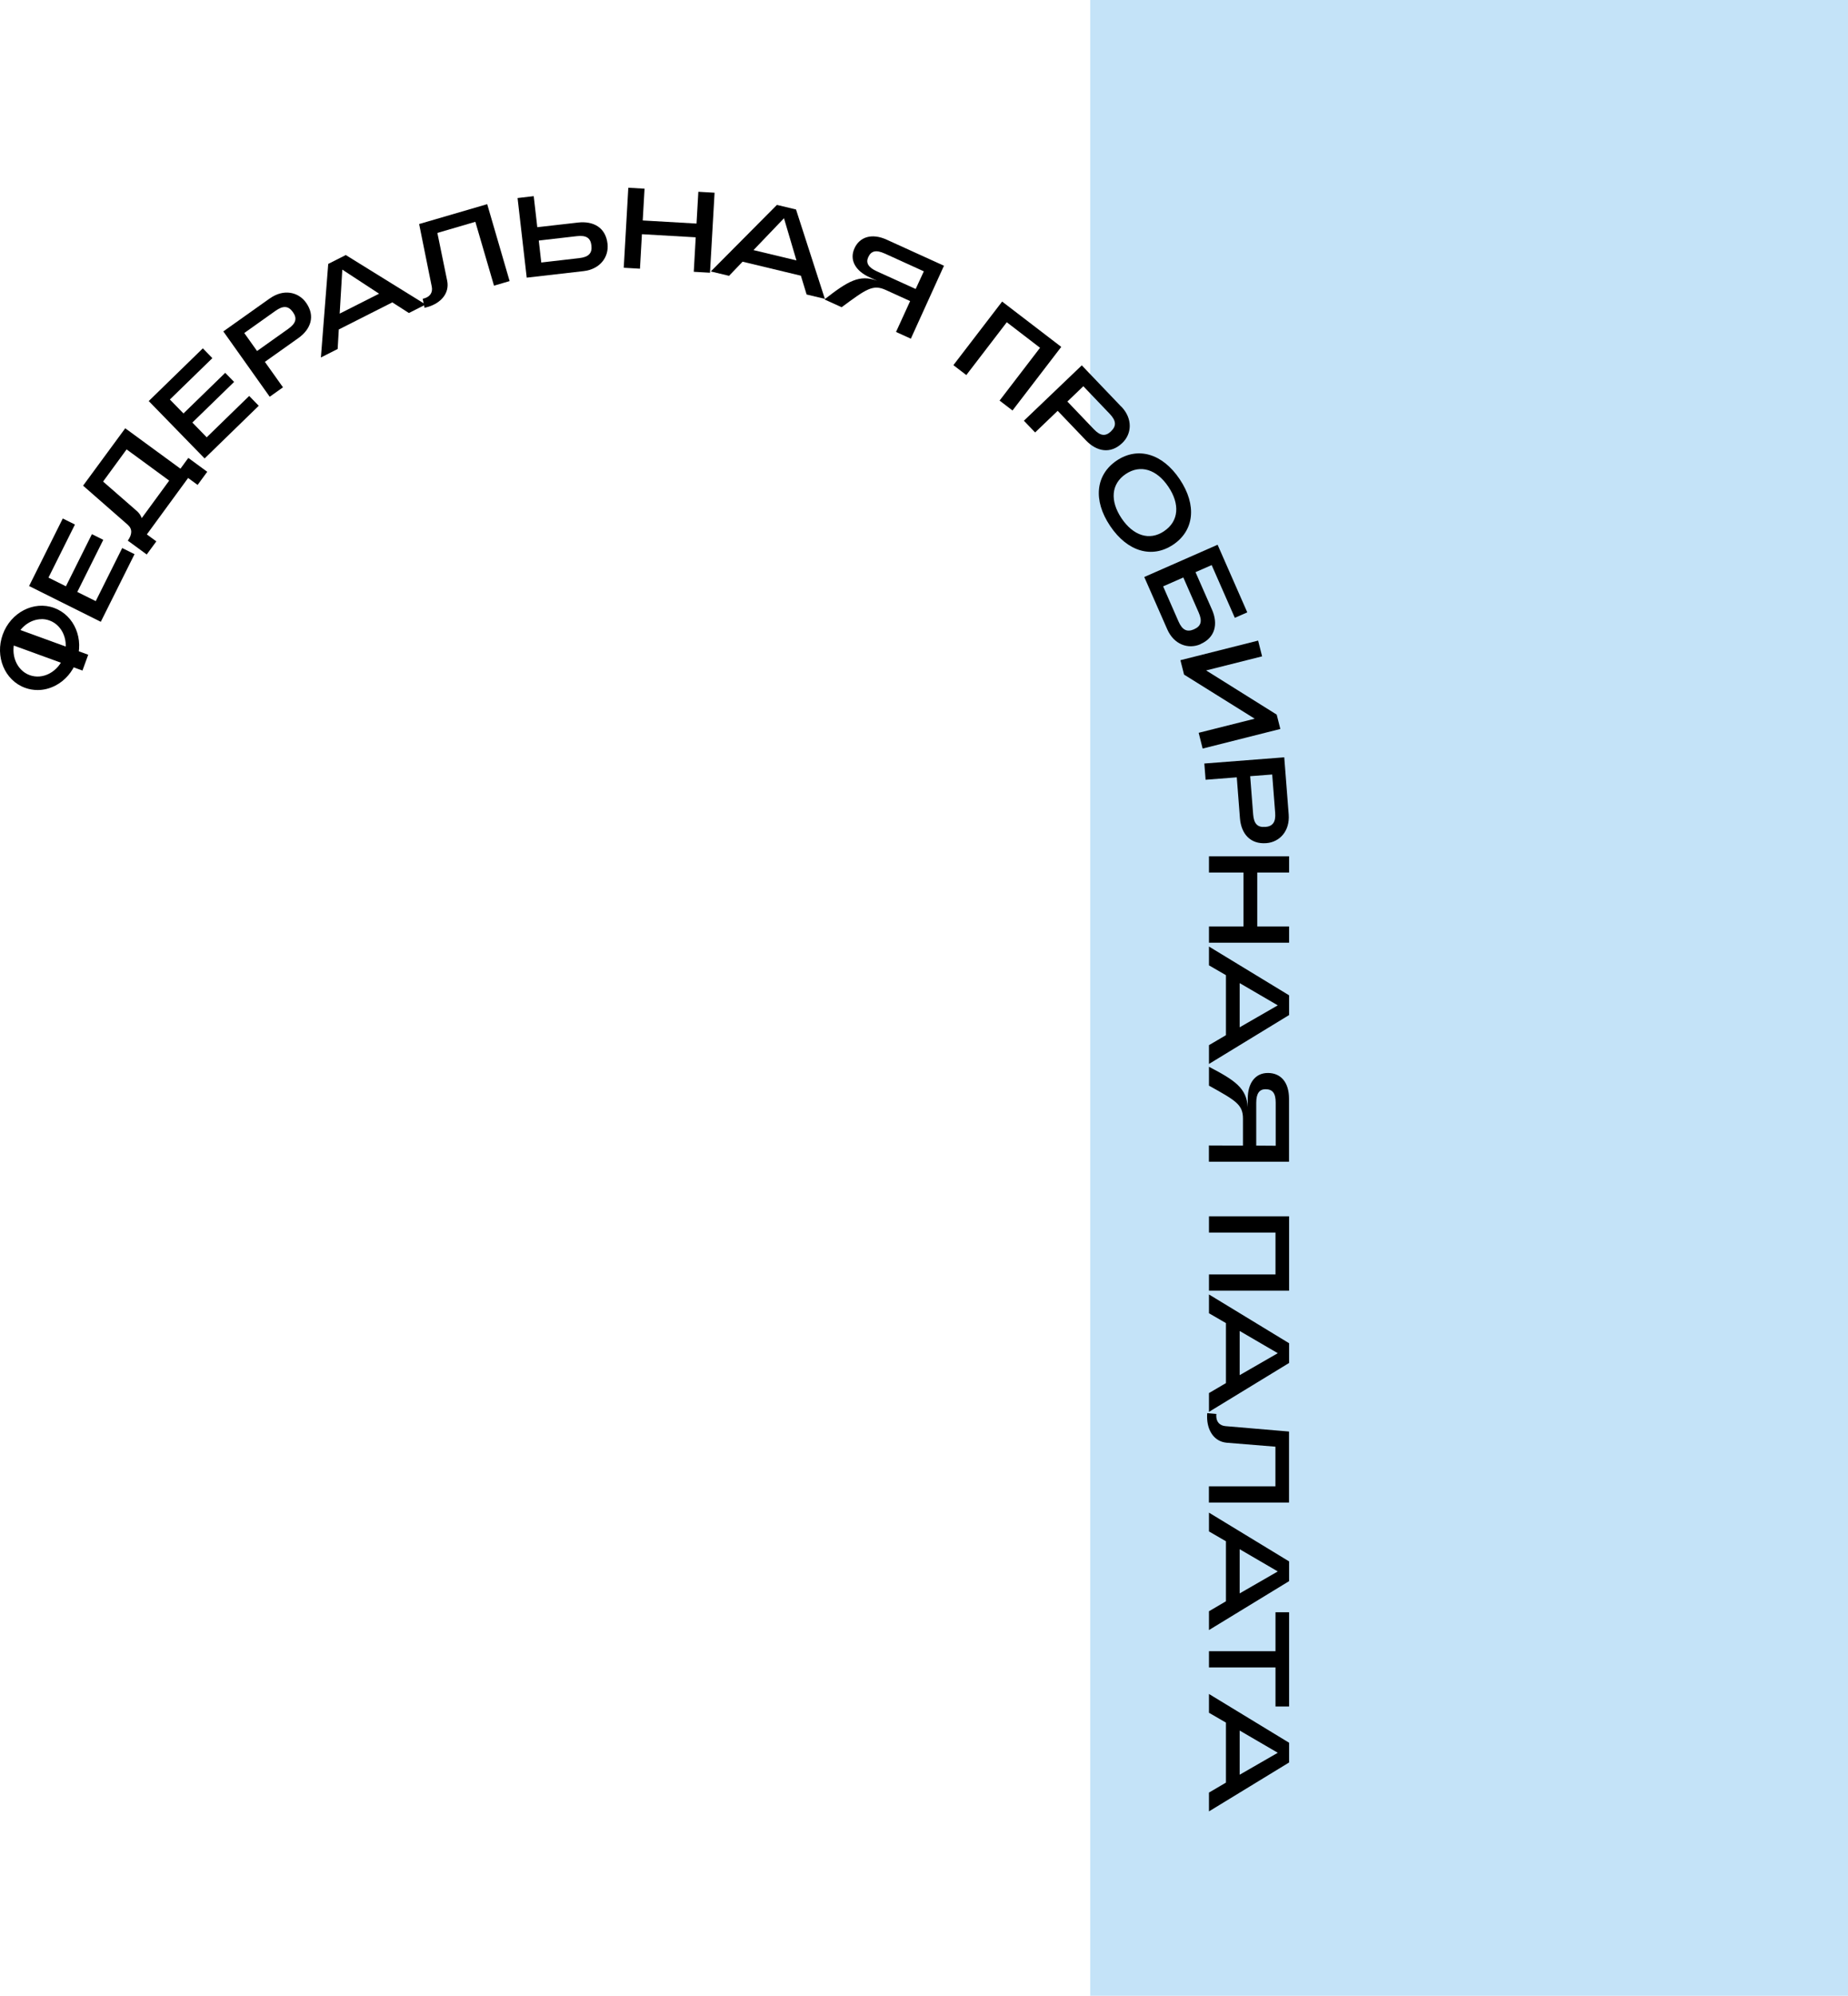 <?xml version="1.0" encoding="UTF-8"?>
<svg xmlns="http://www.w3.org/2000/svg" id="Layer_2" data-name="Layer 2" viewBox="0 0 274.47 296.28">
  <defs>
    <style>
      .cls-1 {
        fill: #c4e3f8;
      }
    </style>
  </defs>
  <g id="Layer_1-2" data-name="Layer 1">
    <rect class="cls-1" x="161.92" width="112.55" height="296.28"></rect>
    <g>
      <g>
        <path d="M9.32,76.97l1.81.9-3.93,7.88,2.59,1.29,3.86-7.74,1.69.84-3.86,7.74,2.74,1.36,3.93-7.88,1.83.91-5.01,10.04-10.65-5.31,5.01-10.04Z"></path>
        <path d="M18.99,77.92l-6.65-5.82,6.26-8.52,8.2,6,1.17-1.6,2.81,2.06-1.43,1.95-1.41-1.03-6.13,8.38,1.41,1.03-1.43,1.95-2.81-2.06c.66-.91.7-1.74,0-2.34ZM18.8,66.72l-3.49,4.77,5,4.36c.36.31.6.67.74,1.07l4.08-5.57-6.32-4.63Z"></path>
        <path d="M30.13,51.72l1.41,1.45-6.31,6.14,2.02,2.07,6.2-6.03,1.32,1.35-6.2,6.03,2.13,2.19,6.31-6.14,1.42,1.46-8.04,7.82-8.3-8.52,8.04-7.83Z"></path>
        <path d="M40.1,44.29c2.01-1.43,4.21-.97,5.36.65,1.4,1.97.71,3.94-1.16,5.26l-4.96,3.52,2.69,3.78-1.97,1.4-6.89-9.7,6.93-4.92ZM43.5,46.33c-.67-.94-1.45-.99-2.59-.18l-4.63,3.29,1.9,2.67,4.63-3.29c1.14-.81,1.36-1.55.69-2.49Z"></path>
        <path d="M51.37,37.87l11.85,7.34-2.49,1.26-2.46-1.58-7.95,4.02-.17,2.9-2.49,1.26,1.09-13.89,2.61-1.32ZM50.84,40.02l-.39,6.54,5.85-2.96-5.47-3.58Z"></path>
        <path d="M63.05,45.69l-.27-1.34c.08-.02.17-.03.25-.06.91-.27,1.27-.94,1.09-1.77l-1.87-9.26,10.11-2.95,3.33,11.42-2.32.68-2.77-9.48-5.64,1.65,1.46,7.12c.36,1.84-.93,3.3-2.89,3.87-.16.05-.31.09-.49.13Z"></path>
        <path d="M79.8,33.73l6.05-.69c2.28-.26,4.11.74,4.38,3.14.23,1.98-1.11,3.79-3.55,4.07l-8.45.97-1.36-11.82,2.4-.28.53,4.61ZM86.03,38.32c1.39-.16,1.94-.72,1.81-1.87-.13-1.15-.79-1.55-2.18-1.39l-5.64.65.37,3.26,5.64-.65Z"></path>
        <path d="M95.73,28.01l-.27,4.72,7.99.46.27-4.72,2.41.14-.68,11.88-2.41-.14.29-5.12-7.99-.46-.29,5.12-2.41-.14.68-11.88,2.41.14Z"></path>
        <path d="M118.23,31.11l4.28,13.26-2.71-.65-.85-2.79-8.66-2.08-2.01,2.1-2.71-.65,9.82-9.88,2.84.68ZM116.44,32.4l-4.53,4.73,6.38,1.53-1.85-6.26Z"></path>
        <path d="M135.18,44.7l-3.62-1.65c-1.93-.88-2.91-.13-6.56,2.56l-2.55-1.16c3.45-2.69,5.2-3.76,7.83-2.77l-1.13-.51c-2.09-.95-3.03-2.57-2.24-4.31.75-1.66,2.54-2.3,4.78-1.28l8.51,3.87-4.92,10.83-2.2-1,2.1-4.59ZM131.4,37.64c-1.28-.58-2.02-.41-2.45.55-.36.79-.04,1.49,1.26,2.08l5.79,2.63,1.21-2.62-5.8-2.64Z"></path>
        <path d="M157.62,51.5l-7.24,9.44-1.92-1.47,6.01-7.84-4.94-3.79-6.01,7.84-1.92-1.47,7.24-9.44,8.77,6.72Z"></path>
        <path d="M166.55,60.37c1.7,1.78,1.57,4.03.13,5.4-1.74,1.67-3.79,1.27-5.38-.38l-4.21-4.4-3.35,3.21-1.67-1.74,8.6-8.22,5.87,6.14ZM165.01,64.03c.84-.8.77-1.58-.19-2.59l-3.92-4.1-2.37,2.27,3.92,4.1c.96,1.01,1.73,1.12,2.57.32Z"></path>
        <path d="M165.86,68.37c3.11-2.08,6.77-1.08,9.35,2.77,2.6,3.87,2.14,7.64-.97,9.72-3.11,2.08-6.77,1.08-9.36-2.78-2.59-3.85-2.13-7.62.98-9.71ZM172.9,78.85c2.19-1.47,2.37-4.01.63-6.59-1.72-2.57-4.14-3.36-6.33-1.89-2.19,1.47-2.35,4-.63,6.57,1.73,2.58,4.14,3.39,6.32,1.92Z"></path>
        <path d="M178.31,95.63c-1.82.8-3.95.06-4.94-2.19l-3.42-7.78,10.89-4.79,4.41,10.04-1.85.81-3.44-7.83-2.4,1.05,2.45,5.57c.92,2.1.5,4.14-1.71,5.11ZM177.34,93.42c1.06-.46,1.25-1.22.69-2.49l-2.28-5.2-3,1.32,2.28,5.2c.56,1.28,1.26,1.64,2.32,1.17Z"></path>
        <path d="M186.34,106.69l-10.48-6.54-.54-2.14,11.54-2.91.59,2.34-8.31,2.09,10.48,6.56.54,2.13-11.54,2.91-.59-2.34,8.31-2.09Z"></path>
        <path d="M191.4,120.91c.19,2.46-1.34,4.11-3.32,4.26-2.41.19-3.74-1.42-3.92-3.7l-.47-6.07-4.63.36-.19-2.41,11.87-.92.66,8.48ZM187.9,122.77c1.15-.09,1.6-.74,1.49-2.13l-.44-5.66-3.27.25.44,5.66c.11,1.39.63,1.96,1.78,1.87Z"></path>
        <path d="M191.46,129.53h-4.73v8.01h4.73v2.41h-11.9v-2.41h5.13v-8.01h-5.13v-2.41h11.9v2.41Z"></path>
        <path d="M191.46,150.69l-11.9,7.26v-2.79l2.52-1.48v-8.91l-2.52-1.46v-2.79l11.9,7.24v2.92ZM189.78,149.25l-5.66-3.3v6.56l5.66-3.26Z"></path>
        <path d="M184.61,170.06v-3.98c0-2.12-1.09-2.7-5.05-4.91v-2.8c3.88,2.02,5.58,3.18,5.76,5.98v-1.24c0-2.29,1.09-3.82,2.99-3.82s3.14,1.36,3.14,3.82v9.35h-11.9v-2.41l5.05.02ZM189.47,163.71c0-1.41-.46-2.01-1.51-2.01-.87,0-1.38.58-1.38,2.01v6.36l2.89.02v-6.37Z"></path>
        <path d="M191.46,191.61h-11.9v-2.41h9.88v-6.22h-9.88v-2.41h11.9v11.05Z"></path>
        <path d="M191.46,202.34l-11.9,7.26v-2.79l2.52-1.48v-8.91l-2.52-1.46v-2.79l11.9,7.24v2.92ZM189.78,200.89l-5.66-3.3v6.56l5.66-3.26Z"></path>
        <path d="M179.3,209.79l1.36.12c0,.09-.02.17-.02.26,0,.95.54,1.48,1.39,1.55l9.42.8v10.54h-11.9v-2.41h9.88v-5.88l-7.24-.59c-1.87-.17-2.91-1.82-2.91-3.86,0-.17,0-.32.02-.51Z"></path>
        <path d="M191.46,234.73l-11.9,7.26v-2.79l2.52-1.48v-8.91l-2.52-1.46v-2.79l11.9,7.24v2.92ZM189.78,233.29l-5.66-3.3v6.56l5.66-3.26Z"></path>
        <path d="M189.44,239.35h2.02v13.99h-2.02v-5.8h-9.88v-2.41h9.88v-5.78Z"></path>
        <path d="M191.46,261.65l-11.9,7.26v-2.79l2.52-1.48v-8.91l-2.52-1.46v-2.79l11.9,7.24v2.92ZM189.78,260.21l-5.66-3.3v6.56l5.66-3.26Z"></path>
      </g>
      <g>
        <rect x="5.85" y="90.4" width="2.5" height="11.88" transform="translate(-85.87 70.08) rotate(-70.01)"></rect>
        <path d="M5.58,102.44c-.63,0-1.25-.11-1.86-.33-3.02-1.1-4.5-4.65-3.31-7.92,1.19-3.27,4.61-5.04,7.63-3.94h0c3.02,1.1,4.5,4.65,3.31,7.92-.57,1.57-1.67,2.84-3.08,3.59-.86.45-1.77.68-2.68.68ZM6.18,91.92c-1.63,0-3.24,1.15-3.89,2.95-.81,2.23.14,4.64,2.12,5.36.94.34,1.98.26,2.93-.24.98-.52,1.74-1.41,2.14-2.51.81-2.23-.14-4.64-2.12-5.36h0c-.38-.14-.78-.21-1.17-.21Z"></path>
      </g>
    </g>
  </g>
</svg>
